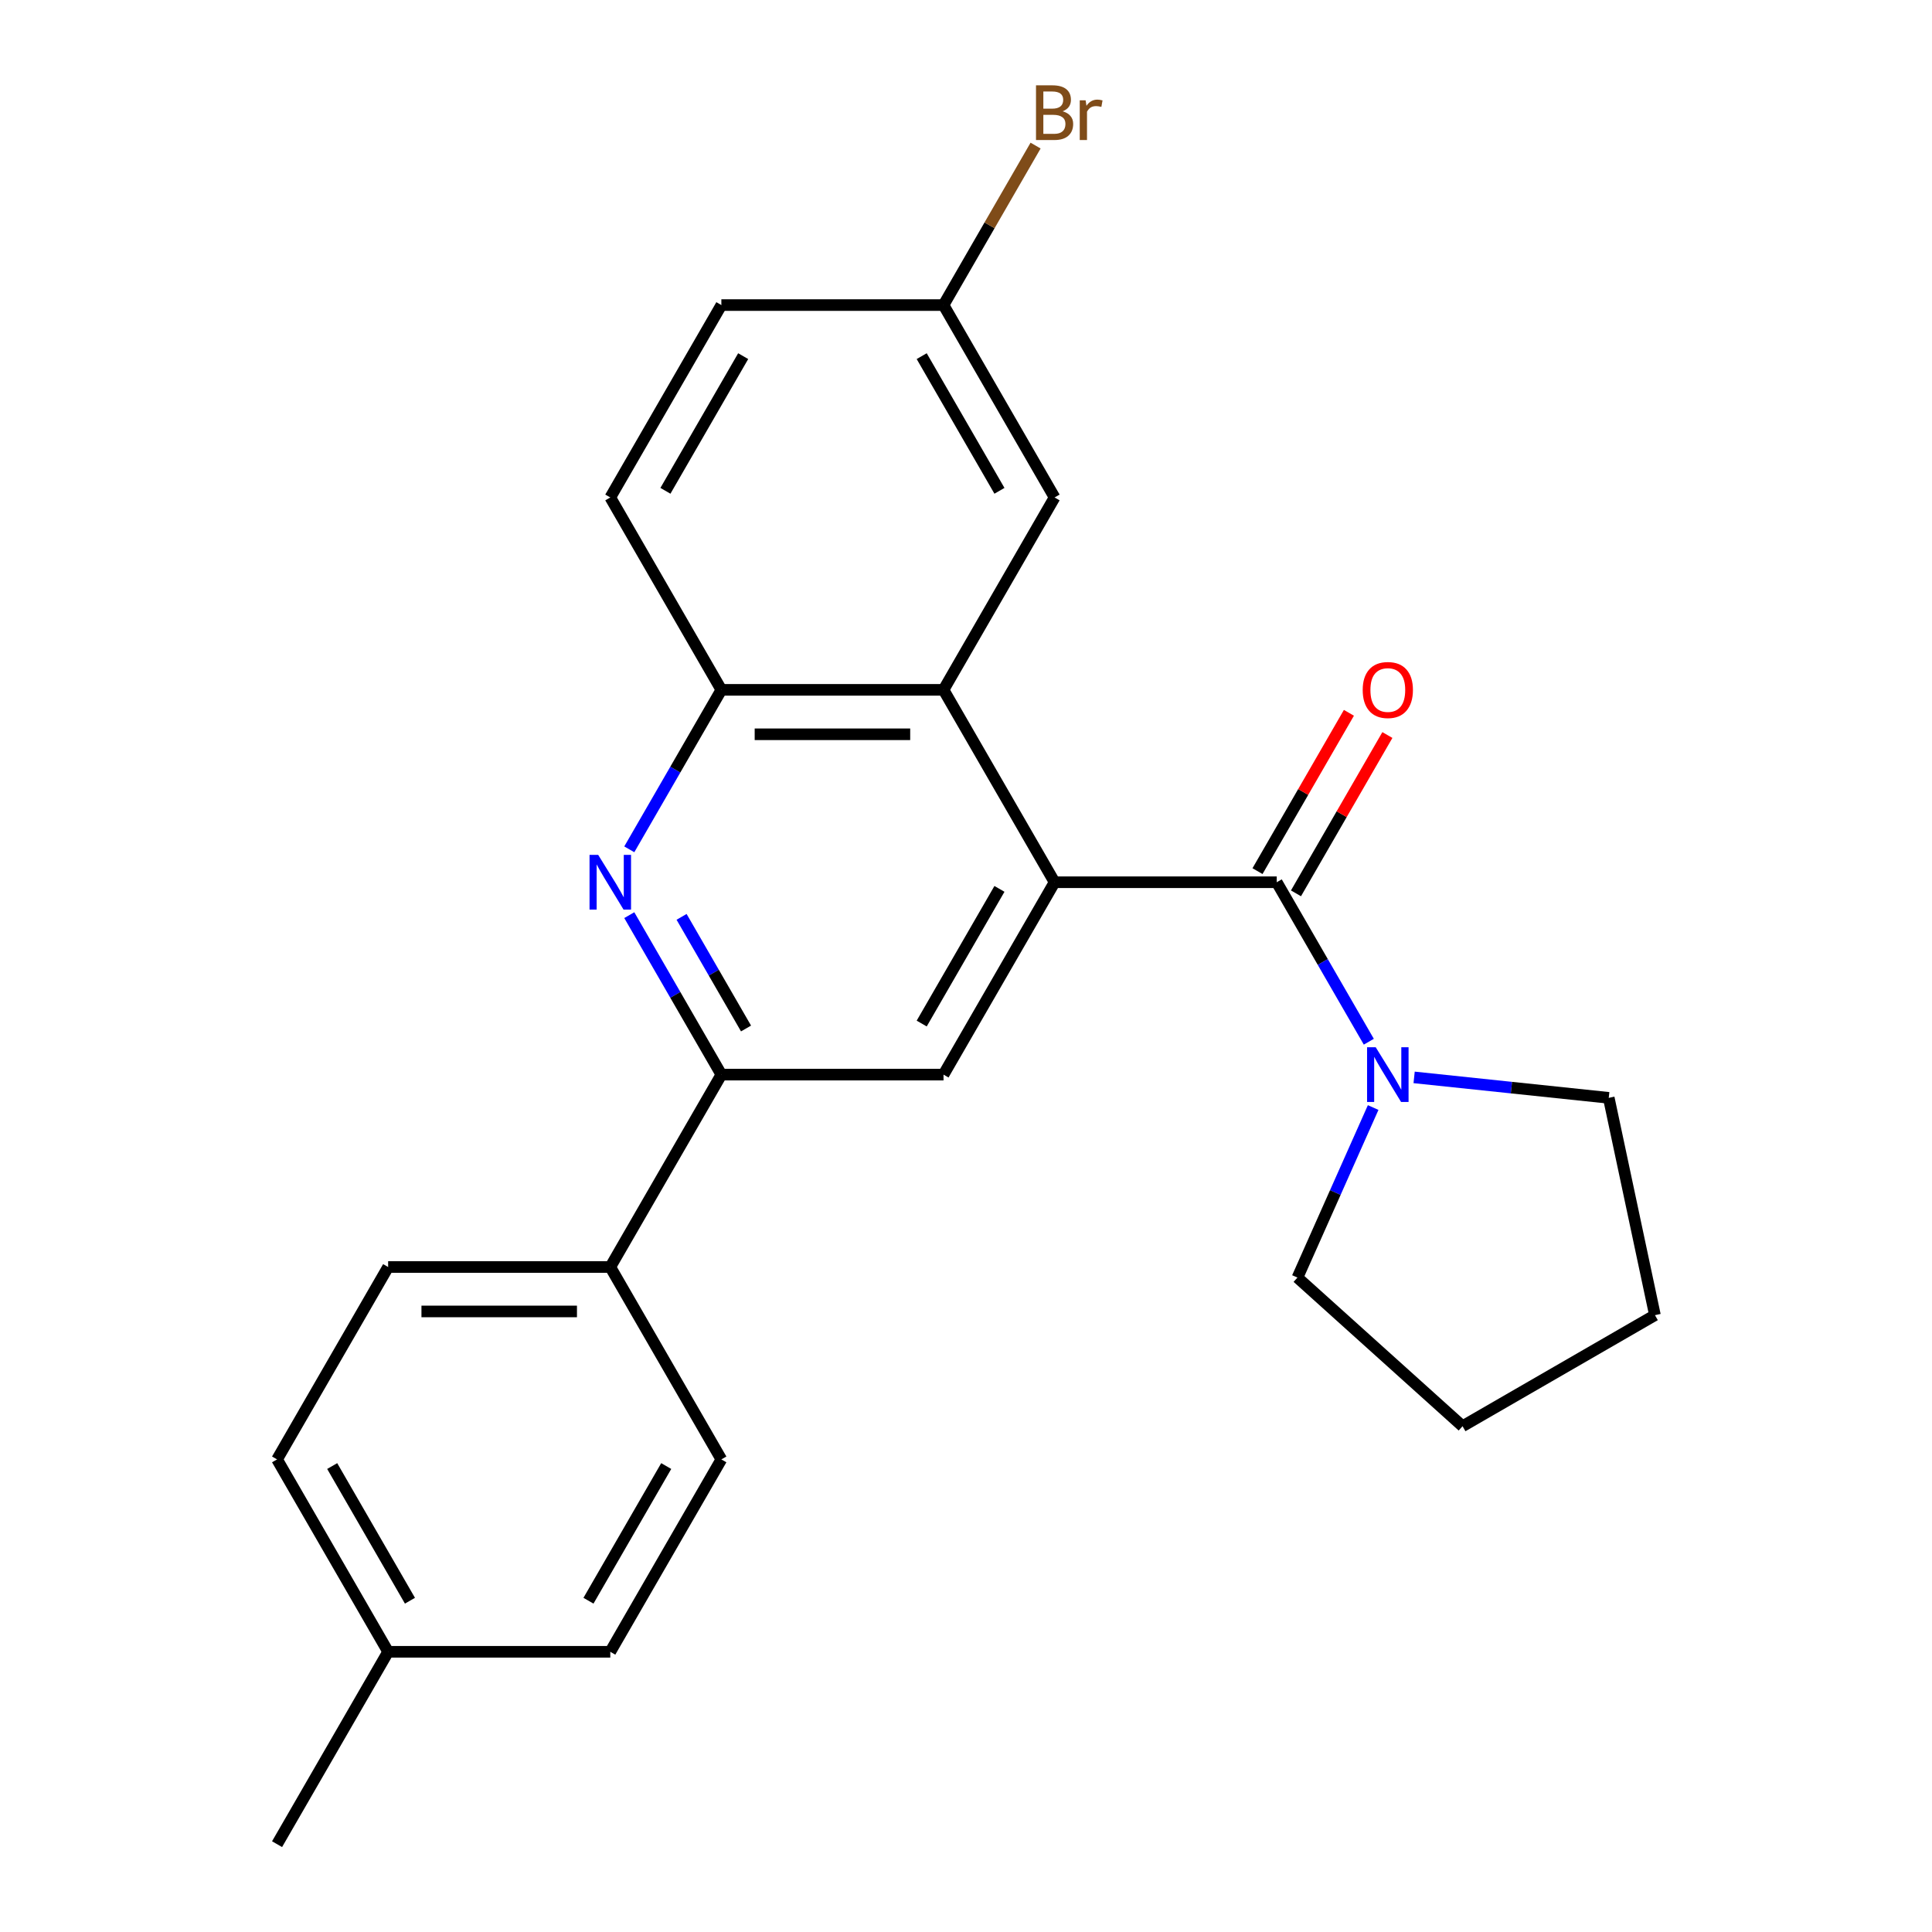 <?xml version='1.0' encoding='iso-8859-1'?>
<svg version='1.1' baseProfile='full'
              xmlns='http://www.w3.org/2000/svg'
                      xmlns:rdkit='http://www.rdkit.org/xml'
                      xmlns:xlink='http://www.w3.org/1999/xlink'
                  xml:space='preserve'
width='1000px' height='1000px' viewBox='0 0 1000 1000'>
<!-- END OF HEADER -->
<rect style='opacity:1.0;fill:#FFFFFF;stroke:none' width='1000' height='1000' x='0' y='0'> </rect>
<path class='bond-0' d='M 545.854,456.645 L 660.839,456.645' style='fill:none;fill-rule:evenodd;stroke:#000000;stroke-width:6px;stroke-linecap:butt;stroke-linejoin:miter;stroke-opacity:1' />
<path class='bond-2' d='M 545.854,456.645 L 488.362,357.065' style='fill:none;fill-rule:evenodd;stroke:#000000;stroke-width:6px;stroke-linecap:butt;stroke-linejoin:miter;stroke-opacity:1' />
<path class='bond-4' d='M 545.854,456.645 L 488.362,556.225' style='fill:none;fill-rule:evenodd;stroke:#000000;stroke-width:6px;stroke-linecap:butt;stroke-linejoin:miter;stroke-opacity:1' />
<path class='bond-4' d='M 517.314,460.084 L 477.069,529.79' style='fill:none;fill-rule:evenodd;stroke:#000000;stroke-width:6px;stroke-linecap:butt;stroke-linejoin:miter;stroke-opacity:1' />
<path class='bond-5' d='M 660.839,456.645 L 684.668,497.918' style='fill:none;fill-rule:evenodd;stroke:#000000;stroke-width:6px;stroke-linecap:butt;stroke-linejoin:miter;stroke-opacity:1' />
<path class='bond-5' d='M 684.668,497.918 L 708.497,539.191' style='fill:none;fill-rule:evenodd;stroke:#0000FF;stroke-width:6px;stroke-linecap:butt;stroke-linejoin:miter;stroke-opacity:1' />
<path class='bond-8' d='M 670.797,462.394 L 694.453,421.422' style='fill:none;fill-rule:evenodd;stroke:#000000;stroke-width:6px;stroke-linecap:butt;stroke-linejoin:miter;stroke-opacity:1' />
<path class='bond-8' d='M 694.453,421.422 L 718.109,380.449' style='fill:none;fill-rule:evenodd;stroke:#FF0000;stroke-width:6px;stroke-linecap:butt;stroke-linejoin:miter;stroke-opacity:1' />
<path class='bond-8' d='M 650.881,450.896 L 674.537,409.923' style='fill:none;fill-rule:evenodd;stroke:#000000;stroke-width:6px;stroke-linecap:butt;stroke-linejoin:miter;stroke-opacity:1' />
<path class='bond-8' d='M 674.537,409.923 L 698.193,368.95' style='fill:none;fill-rule:evenodd;stroke:#FF0000;stroke-width:6px;stroke-linecap:butt;stroke-linejoin:miter;stroke-opacity:1' />
<path class='bond-1' d='M 325.719,473.68 L 349.548,514.952' style='fill:none;fill-rule:evenodd;stroke:#0000FF;stroke-width:6px;stroke-linecap:butt;stroke-linejoin:miter;stroke-opacity:1' />
<path class='bond-1' d='M 349.548,514.952 L 373.376,556.225' style='fill:none;fill-rule:evenodd;stroke:#000000;stroke-width:6px;stroke-linecap:butt;stroke-linejoin:miter;stroke-opacity:1' />
<path class='bond-1' d='M 352.783,474.563 L 369.464,503.454' style='fill:none;fill-rule:evenodd;stroke:#0000FF;stroke-width:6px;stroke-linecap:butt;stroke-linejoin:miter;stroke-opacity:1' />
<path class='bond-1' d='M 369.464,503.454 L 386.144,532.345' style='fill:none;fill-rule:evenodd;stroke:#000000;stroke-width:6px;stroke-linecap:butt;stroke-linejoin:miter;stroke-opacity:1' />
<path class='bond-24' d='M 325.719,439.61 L 349.548,398.338' style='fill:none;fill-rule:evenodd;stroke:#0000FF;stroke-width:6px;stroke-linecap:butt;stroke-linejoin:miter;stroke-opacity:1' />
<path class='bond-24' d='M 349.548,398.338 L 373.376,357.065' style='fill:none;fill-rule:evenodd;stroke:#000000;stroke-width:6px;stroke-linecap:butt;stroke-linejoin:miter;stroke-opacity:1' />
<path class='bond-6' d='M 488.362,357.065 L 373.376,357.065' style='fill:none;fill-rule:evenodd;stroke:#000000;stroke-width:6px;stroke-linecap:butt;stroke-linejoin:miter;stroke-opacity:1' />
<path class='bond-6' d='M 471.114,380.062 L 390.624,380.062' style='fill:none;fill-rule:evenodd;stroke:#000000;stroke-width:6px;stroke-linecap:butt;stroke-linejoin:miter;stroke-opacity:1' />
<path class='bond-9' d='M 488.362,357.065 L 545.854,257.485' style='fill:none;fill-rule:evenodd;stroke:#000000;stroke-width:6px;stroke-linecap:butt;stroke-linejoin:miter;stroke-opacity:1' />
<path class='bond-3' d='M 373.376,556.225 L 488.362,556.225' style='fill:none;fill-rule:evenodd;stroke:#000000;stroke-width:6px;stroke-linecap:butt;stroke-linejoin:miter;stroke-opacity:1' />
<path class='bond-7' d='M 373.376,556.225 L 315.884,655.805' style='fill:none;fill-rule:evenodd;stroke:#000000;stroke-width:6px;stroke-linecap:butt;stroke-linejoin:miter;stroke-opacity:1' />
<path class='bond-19' d='M 731.947,557.656 L 782.317,562.95' style='fill:none;fill-rule:evenodd;stroke:#0000FF;stroke-width:6px;stroke-linecap:butt;stroke-linejoin:miter;stroke-opacity:1' />
<path class='bond-19' d='M 782.317,562.95 L 832.687,568.244' style='fill:none;fill-rule:evenodd;stroke:#000000;stroke-width:6px;stroke-linecap:butt;stroke-linejoin:miter;stroke-opacity:1' />
<path class='bond-20' d='M 710.748,573.26 L 691.155,617.265' style='fill:none;fill-rule:evenodd;stroke:#0000FF;stroke-width:6px;stroke-linecap:butt;stroke-linejoin:miter;stroke-opacity:1' />
<path class='bond-20' d='M 691.155,617.265 L 671.563,661.269' style='fill:none;fill-rule:evenodd;stroke:#000000;stroke-width:6px;stroke-linecap:butt;stroke-linejoin:miter;stroke-opacity:1' />
<path class='bond-10' d='M 373.376,357.065 L 315.884,257.485' style='fill:none;fill-rule:evenodd;stroke:#000000;stroke-width:6px;stroke-linecap:butt;stroke-linejoin:miter;stroke-opacity:1' />
<path class='bond-11' d='M 315.884,655.805 L 200.899,655.805' style='fill:none;fill-rule:evenodd;stroke:#000000;stroke-width:6px;stroke-linecap:butt;stroke-linejoin:miter;stroke-opacity:1' />
<path class='bond-11' d='M 298.636,678.802 L 218.146,678.802' style='fill:none;fill-rule:evenodd;stroke:#000000;stroke-width:6px;stroke-linecap:butt;stroke-linejoin:miter;stroke-opacity:1' />
<path class='bond-12' d='M 315.884,655.805 L 373.376,755.385' style='fill:none;fill-rule:evenodd;stroke:#000000;stroke-width:6px;stroke-linecap:butt;stroke-linejoin:miter;stroke-opacity:1' />
<path class='bond-13' d='M 545.854,257.485 L 488.362,157.905' style='fill:none;fill-rule:evenodd;stroke:#000000;stroke-width:6px;stroke-linecap:butt;stroke-linejoin:miter;stroke-opacity:1' />
<path class='bond-13' d='M 517.314,254.046 L 477.069,184.34' style='fill:none;fill-rule:evenodd;stroke:#000000;stroke-width:6px;stroke-linecap:butt;stroke-linejoin:miter;stroke-opacity:1' />
<path class='bond-25' d='M 315.884,257.485 L 373.376,157.905' style='fill:none;fill-rule:evenodd;stroke:#000000;stroke-width:6px;stroke-linecap:butt;stroke-linejoin:miter;stroke-opacity:1' />
<path class='bond-25' d='M 344.424,254.046 L 384.669,184.34' style='fill:none;fill-rule:evenodd;stroke:#000000;stroke-width:6px;stroke-linecap:butt;stroke-linejoin:miter;stroke-opacity:1' />
<path class='bond-16' d='M 200.899,655.805 L 143.406,755.385' style='fill:none;fill-rule:evenodd;stroke:#000000;stroke-width:6px;stroke-linecap:butt;stroke-linejoin:miter;stroke-opacity:1' />
<path class='bond-15' d='M 373.376,755.385 L 315.884,854.965' style='fill:none;fill-rule:evenodd;stroke:#000000;stroke-width:6px;stroke-linecap:butt;stroke-linejoin:miter;stroke-opacity:1' />
<path class='bond-15' d='M 344.836,758.824 L 304.592,828.53' style='fill:none;fill-rule:evenodd;stroke:#000000;stroke-width:6px;stroke-linecap:butt;stroke-linejoin:miter;stroke-opacity:1' />
<path class='bond-14' d='M 488.362,157.905 L 373.376,157.905' style='fill:none;fill-rule:evenodd;stroke:#000000;stroke-width:6px;stroke-linecap:butt;stroke-linejoin:miter;stroke-opacity:1' />
<path class='bond-18' d='M 488.362,157.905 L 512.19,116.632' style='fill:none;fill-rule:evenodd;stroke:#000000;stroke-width:6px;stroke-linecap:butt;stroke-linejoin:miter;stroke-opacity:1' />
<path class='bond-18' d='M 512.19,116.632 L 536.019,75.359' style='fill:none;fill-rule:evenodd;stroke:#7F4C19;stroke-width:6px;stroke-linecap:butt;stroke-linejoin:miter;stroke-opacity:1' />
<path class='bond-17' d='M 315.884,854.965 L 200.899,854.965' style='fill:none;fill-rule:evenodd;stroke:#000000;stroke-width:6px;stroke-linecap:butt;stroke-linejoin:miter;stroke-opacity:1' />
<path class='bond-27' d='M 143.406,755.385 L 200.899,854.965' style='fill:none;fill-rule:evenodd;stroke:#000000;stroke-width:6px;stroke-linecap:butt;stroke-linejoin:miter;stroke-opacity:1' />
<path class='bond-27' d='M 171.946,758.824 L 212.191,828.53' style='fill:none;fill-rule:evenodd;stroke:#000000;stroke-width:6px;stroke-linecap:butt;stroke-linejoin:miter;stroke-opacity:1' />
<path class='bond-21' d='M 200.899,854.965 L 143.406,954.545' style='fill:none;fill-rule:evenodd;stroke:#000000;stroke-width:6px;stroke-linecap:butt;stroke-linejoin:miter;stroke-opacity:1' />
<path class='bond-23' d='M 832.687,568.244 L 856.594,680.717' style='fill:none;fill-rule:evenodd;stroke:#000000;stroke-width:6px;stroke-linecap:butt;stroke-linejoin:miter;stroke-opacity:1' />
<path class='bond-22' d='M 671.563,661.269 L 757.014,738.209' style='fill:none;fill-rule:evenodd;stroke:#000000;stroke-width:6px;stroke-linecap:butt;stroke-linejoin:miter;stroke-opacity:1' />
<path class='bond-26' d='M 757.014,738.209 L 856.594,680.717' style='fill:none;fill-rule:evenodd;stroke:#000000;stroke-width:6px;stroke-linecap:butt;stroke-linejoin:miter;stroke-opacity:1' />
<path  class='atom-2' d='M 309.624 442.485
L 318.904 457.485
Q 319.824 458.965, 321.304 461.645
Q 322.784 464.325, 322.864 464.485
L 322.864 442.485
L 326.624 442.485
L 326.624 470.805
L 322.744 470.805
L 312.784 454.405
Q 311.624 452.485, 310.384 450.285
Q 309.184 448.085, 308.824 447.405
L 308.824 470.805
L 305.144 470.805
L 305.144 442.485
L 309.624 442.485
' fill='#0000FF'/>
<path  class='atom-6' d='M 712.072 542.065
L 721.352 557.065
Q 722.272 558.545, 723.752 561.225
Q 725.232 563.905, 725.312 564.065
L 725.312 542.065
L 729.072 542.065
L 729.072 570.385
L 725.192 570.385
L 715.232 553.985
Q 714.072 552.065, 712.832 549.865
Q 711.632 547.665, 711.272 546.985
L 711.272 570.385
L 707.592 570.385
L 707.592 542.065
L 712.072 542.065
' fill='#0000FF'/>
<path  class='atom-9' d='M 705.332 357.145
Q 705.332 350.345, 708.692 346.545
Q 712.052 342.745, 718.332 342.745
Q 724.612 342.745, 727.972 346.545
Q 731.332 350.345, 731.332 357.145
Q 731.332 364.025, 727.932 367.945
Q 724.532 371.825, 718.332 371.825
Q 712.092 371.825, 708.692 367.945
Q 705.332 364.065, 705.332 357.145
M 718.332 368.625
Q 722.652 368.625, 724.972 365.745
Q 727.332 362.825, 727.332 357.145
Q 727.332 351.585, 724.972 348.785
Q 722.652 345.945, 718.332 345.945
Q 714.012 345.945, 711.652 348.745
Q 709.332 351.545, 709.332 357.145
Q 709.332 362.865, 711.652 365.745
Q 714.012 368.625, 718.332 368.625
' fill='#FF0000'/>
<path  class='atom-19' d='M 549.994 57.605
Q 552.714 58.365, 554.074 60.045
Q 555.474 61.685, 555.474 64.125
Q 555.474 68.045, 552.954 70.285
Q 550.474 72.485, 545.754 72.485
L 536.234 72.485
L 536.234 44.165
L 544.594 44.165
Q 549.434 44.165, 551.874 46.125
Q 554.314 48.085, 554.314 51.685
Q 554.314 55.965, 549.994 57.605
M 540.034 47.365
L 540.034 56.245
L 544.594 56.245
Q 547.394 56.245, 548.834 55.125
Q 550.314 53.965, 550.314 51.685
Q 550.314 47.365, 544.594 47.365
L 540.034 47.365
M 545.754 69.285
Q 548.514 69.285, 549.994 67.965
Q 551.474 66.645, 551.474 64.125
Q 551.474 61.805, 549.834 60.645
Q 548.234 59.445, 545.154 59.445
L 540.034 59.445
L 540.034 69.285
L 545.754 69.285
' fill='#7F4C19'/>
<path  class='atom-19' d='M 561.914 51.925
L 562.354 54.765
Q 564.514 51.565, 568.034 51.565
Q 569.154 51.565, 570.674 51.965
L 570.074 55.325
Q 568.354 54.925, 567.394 54.925
Q 565.714 54.925, 564.594 55.605
Q 563.514 56.245, 562.634 57.805
L 562.634 72.485
L 558.874 72.485
L 558.874 51.925
L 561.914 51.925
' fill='#7F4C19'/>
</svg>
